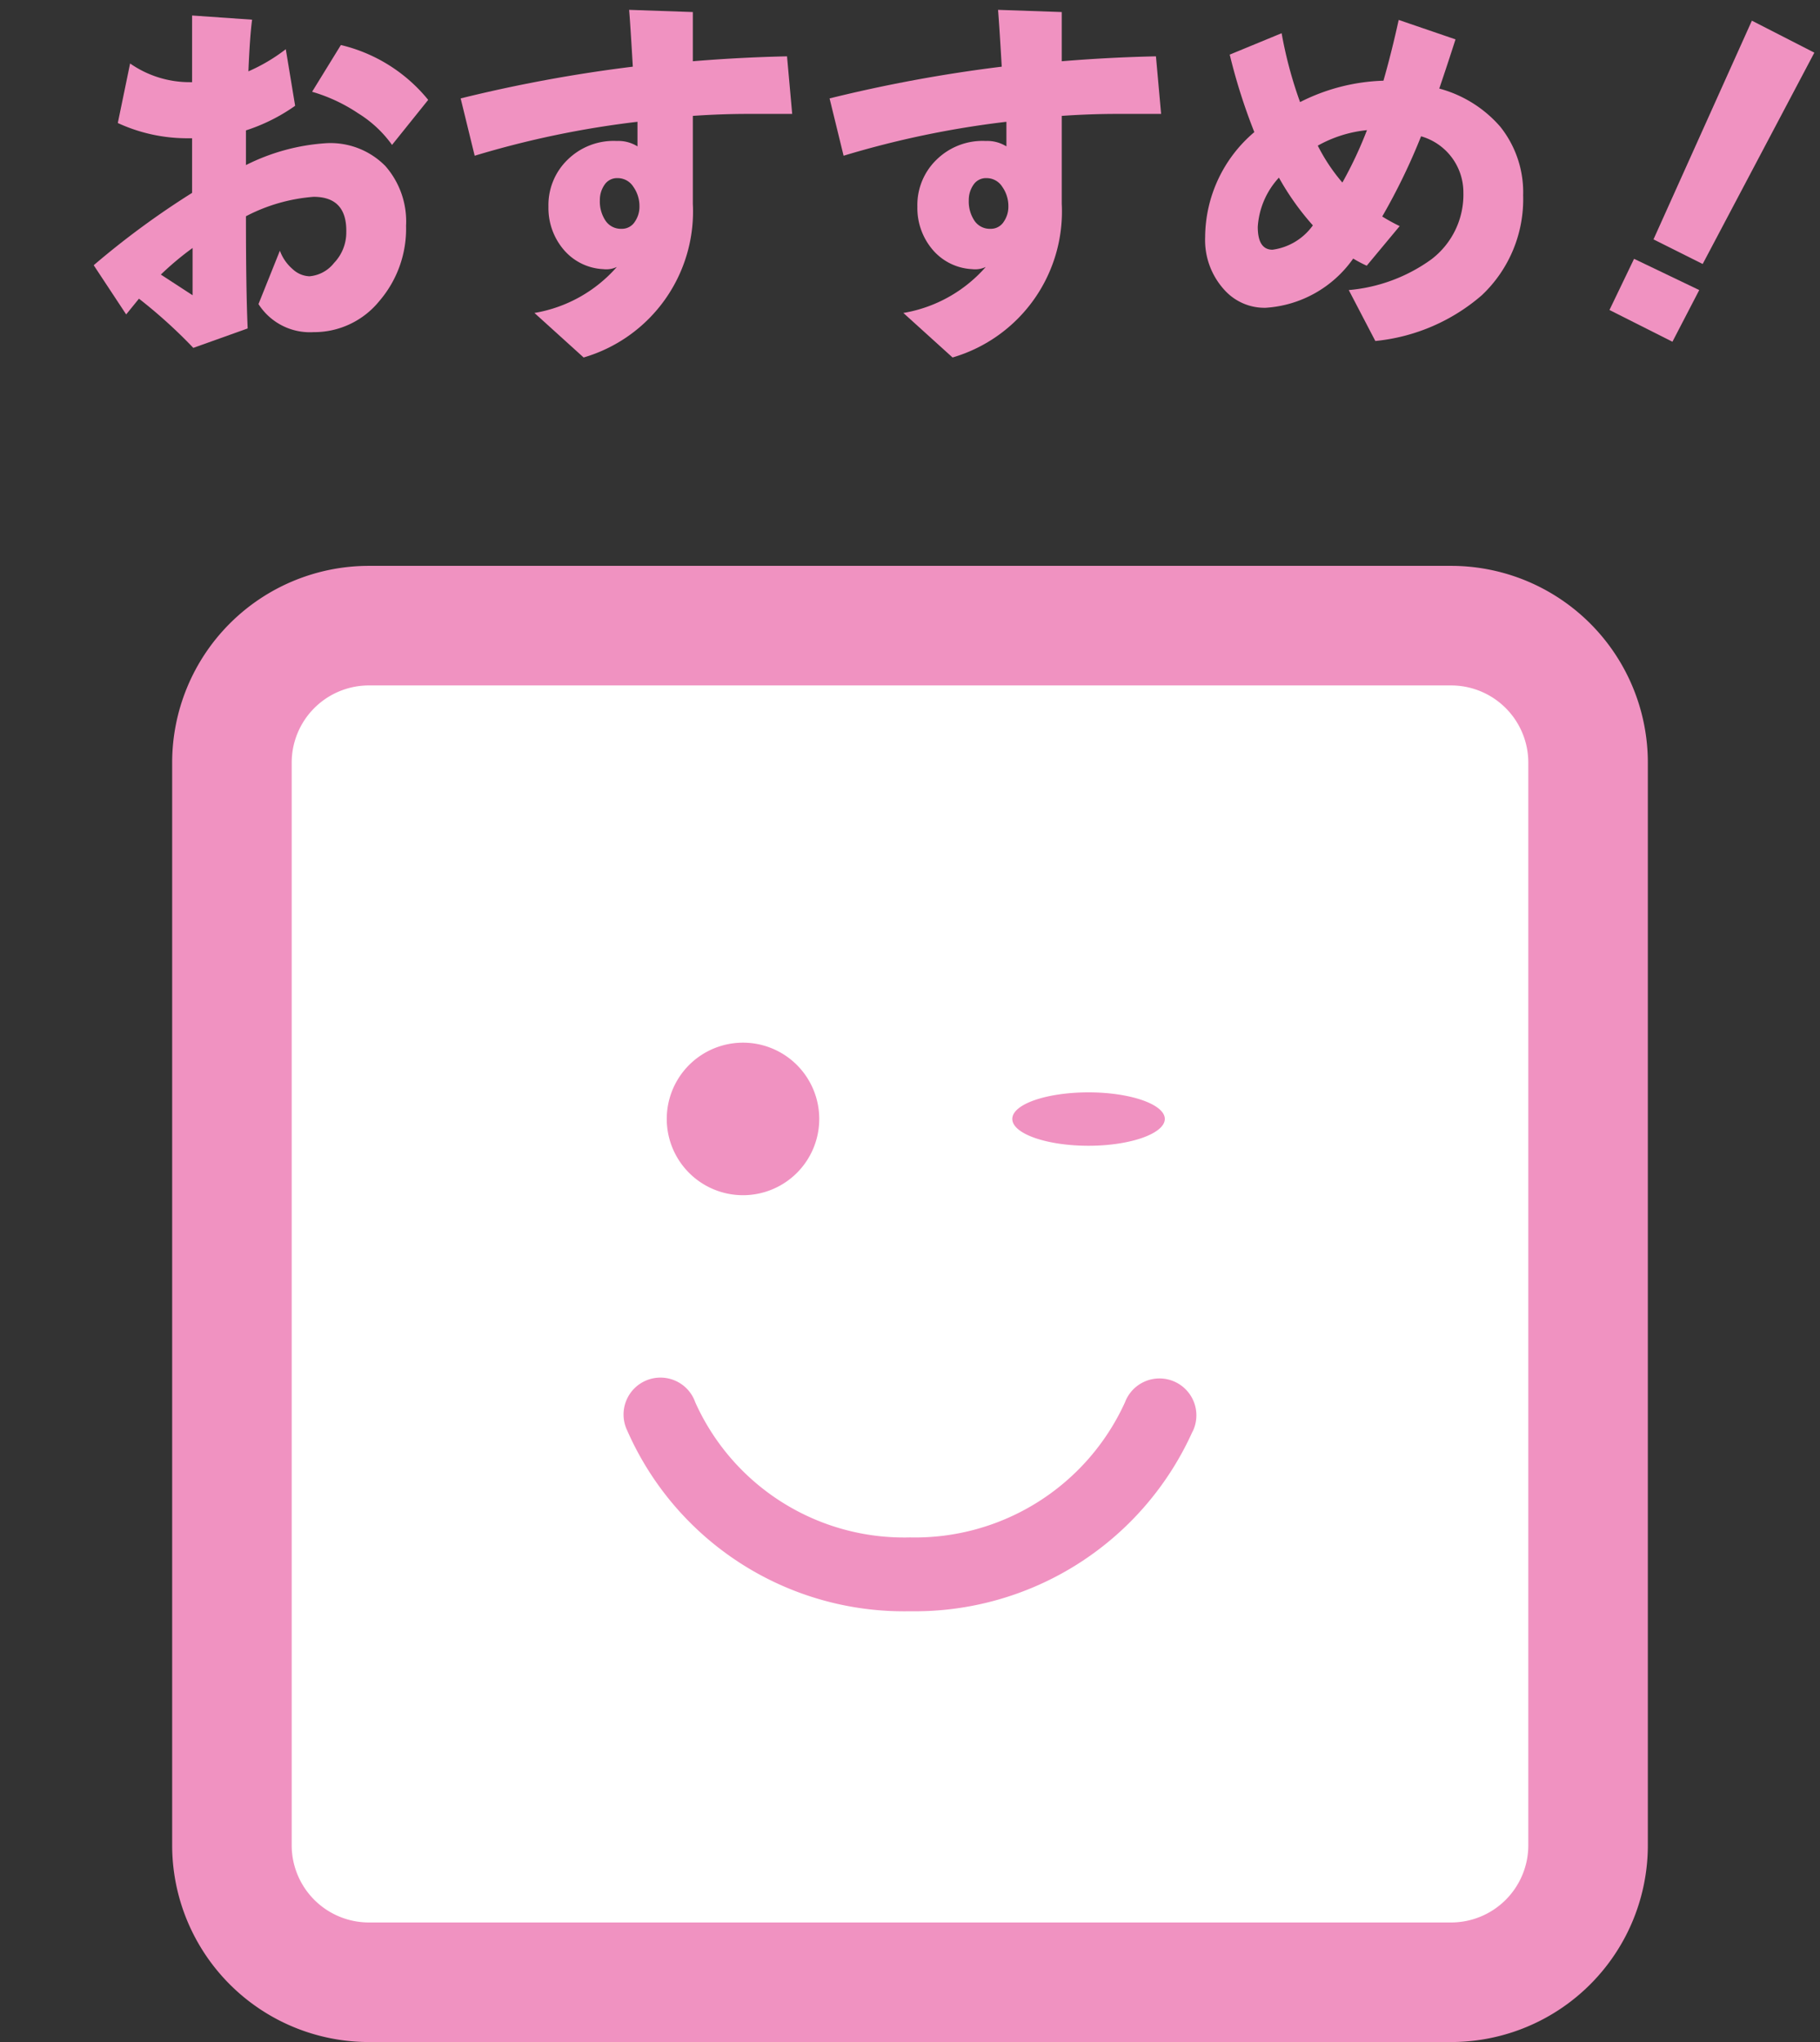 <svg id="レイヤー_1" data-name="レイヤー 1" xmlns="http://www.w3.org/2000/svg" viewBox="0 0 74 83"><rect x="0" y="0" width="74" height="83" fill="#333333" stroke="none"/><defs><style>.cls-1{fill:#fff;}.cls-2{fill:#f092c1;}</style></defs><title>f01</title><rect class="cls-1" x="9.43" y="25.43" width="55.13" height="55.13" rx="5.57" ry="5.57"/><path class="cls-2" d="M59,27.86A3.14,3.14,0,0,1,62.14,31V75A3.14,3.14,0,0,1,59,78.14H15A3.14,3.14,0,0,1,11.86,75V31A3.14,3.14,0,0,1,15,27.86H59M59,23H15a8,8,0,0,0-8,8V75a8,8,0,0,0,8,8H59a8,8,0,0,0,8-8V31a8,8,0,0,0-8-8Z"/><path class="cls-2" d="M16.51,9.18a4.5,4.5,0,0,1-1.09,3.06,3.41,3.41,0,0,1-2.67,1.26,2.48,2.48,0,0,1-2.24-1.14l.87-2.17a1.8,1.8,0,0,0,.52.75,1.06,1.06,0,0,0,.68.29,1.42,1.42,0,0,0,1-.54,1.79,1.79,0,0,0,.5-1.25Q14.11,8,12.75,8A7.1,7.1,0,0,0,10,8.79q0,3,.07,4.56l-2.21.79a20.37,20.37,0,0,0-2.21-2l-.52.64-1.32-2a33.84,33.84,0,0,1,4-2.94V5.62h-.2A6.73,6.73,0,0,1,4.79,5l.5-2.42a4.23,4.23,0,0,0,2.43.76h.09q0-2,0-2.71l2.44.17q-.09.66-.15,2.1A7.17,7.17,0,0,0,11.62,2L12,4.3a7.4,7.4,0,0,1-2,1q0,.33,0,1.41a8.43,8.43,0,0,1,3.27-.89,3.13,3.13,0,0,1,2.4.93A3.41,3.41,0,0,1,16.51,9.18ZM7.83,12V10.08a12.23,12.23,0,0,0-1.29,1.08Zm9.58-7.94L15.94,5.89a4.77,4.77,0,0,0-1.37-1.28,6.76,6.76,0,0,0-1.88-.88l1.17-1.9A6.51,6.51,0,0,1,17.41,4.06Z"/><path class="cls-2" d="M32.21,4.63q-1.08,0-1.79,0-1.09,0-2.25.08,0,1.47,0,3.57a6.18,6.18,0,0,1-4.44,6.25l-2-1.81a5.71,5.71,0,0,0,3.35-1.87,1,1,0,0,1-.55.09,2.25,2.25,0,0,1-1.61-.79,2.61,2.61,0,0,1-.62-1.75,2.56,2.56,0,0,1,.78-1.91,2.67,2.67,0,0,1,2-.76,1.47,1.47,0,0,1,.84.22l0-1A38.29,38.29,0,0,0,19.3,6.33L18.73,4a59.3,59.3,0,0,1,7-1.29Q25.63,1,25.58.4l2.59.09q0,.48,0,2Q30.1,2.33,32,2.29ZM26,8.39a1.36,1.36,0,0,0-.25-.8.75.75,0,0,0-.64-.35.61.61,0,0,0-.53.27,1.08,1.08,0,0,0-.19.63,1.4,1.4,0,0,0,.23.83.75.75,0,0,0,.65.33A.62.62,0,0,0,25.82,9,1.07,1.07,0,0,0,26,8.39Z"/><path class="cls-2" d="M47.21,4.63q-1.08,0-1.79,0-1.09,0-2.25.08,0,1.47,0,3.57a6.18,6.18,0,0,1-4.44,6.25l-2-1.81a5.71,5.71,0,0,0,3.35-1.87,1,1,0,0,1-.55.09,2.25,2.25,0,0,1-1.61-.79,2.61,2.61,0,0,1-.62-1.75,2.56,2.56,0,0,1,.78-1.91,2.67,2.67,0,0,1,2-.76,1.47,1.47,0,0,1,.84.22l0-1A38.29,38.29,0,0,0,34.3,6.33L33.73,4a59.3,59.3,0,0,1,7-1.29Q40.63,1,40.58.4l2.59.09q0,.48,0,2Q45.1,2.33,47,2.29ZM41,8.39a1.36,1.36,0,0,0-.25-.8.75.75,0,0,0-.64-.35.61.61,0,0,0-.53.27,1.08,1.08,0,0,0-.19.63,1.4,1.4,0,0,0,.23.83.75.75,0,0,0,.65.33A.62.62,0,0,0,40.82,9,1.07,1.07,0,0,0,41,8.39Z"/><path class="cls-2" d="M61.93,7.94A5.36,5.36,0,0,1,60.25,12a7.77,7.77,0,0,1-4.33,1.86l-1.08-2.07a6.72,6.72,0,0,0,3.36-1.25,3.3,3.3,0,0,0,1.3-2.71,2.37,2.37,0,0,0-1.72-2.29A25,25,0,0,1,56.2,8.8c.21.13.44.26.71.39L55.57,10.8a5.39,5.39,0,0,1-.55-.29,4.71,4.71,0,0,1-3.56,2,2.19,2.19,0,0,1-1.68-.73A3,3,0,0,1,49,9.64a5.63,5.63,0,0,1,2-4.27A23.58,23.58,0,0,1,50,2.22l2.11-.87a17,17,0,0,0,.75,2.8,8,8,0,0,1,3.39-.87q.33-1.15.62-2.47l2.31.79q-.32,1-.66,2A5,5,0,0,1,61,5.15,4.27,4.27,0,0,1,61.93,7.94ZM53.38,9.16A10.79,10.79,0,0,1,52,7.22a3.25,3.25,0,0,0-.86,2q0,.93.6.93A2.41,2.41,0,0,0,53.38,9.16Zm2.2-3.87a5.12,5.12,0,0,0-2,.63,7.42,7.42,0,0,0,1,1.5A16.29,16.29,0,0,0,55.58,5.29Z"/><path class="cls-2" d="M69.09,11.79,68,13.89l-2.56-1.29,1-2.08Zm4.68-9.65-4.54,8.59-2-1,4-8.89Z"/><path class="cls-2" d="M41.16,45.48c0-.6,1.39-1.08,3.1-1.08s3.1.49,3.1,1.08-1.39,1.09-3.1,1.09S41.16,46.08,41.16,45.48Zm7.33,12.7A12.38,12.38,0,0,1,37,65.49,12.29,12.29,0,0,1,25.5,58.14,1.5,1.5,0,1,1,28.27,57,9.31,9.31,0,0,0,37,62.49,9.38,9.38,0,0,0,45.74,57a1.5,1.5,0,1,1,2.75,1.19ZM27.11,45.48a3.1,3.1,0,1,1,3.1,3.1A3.1,3.1,0,0,1,27.11,45.48Z"/></svg>